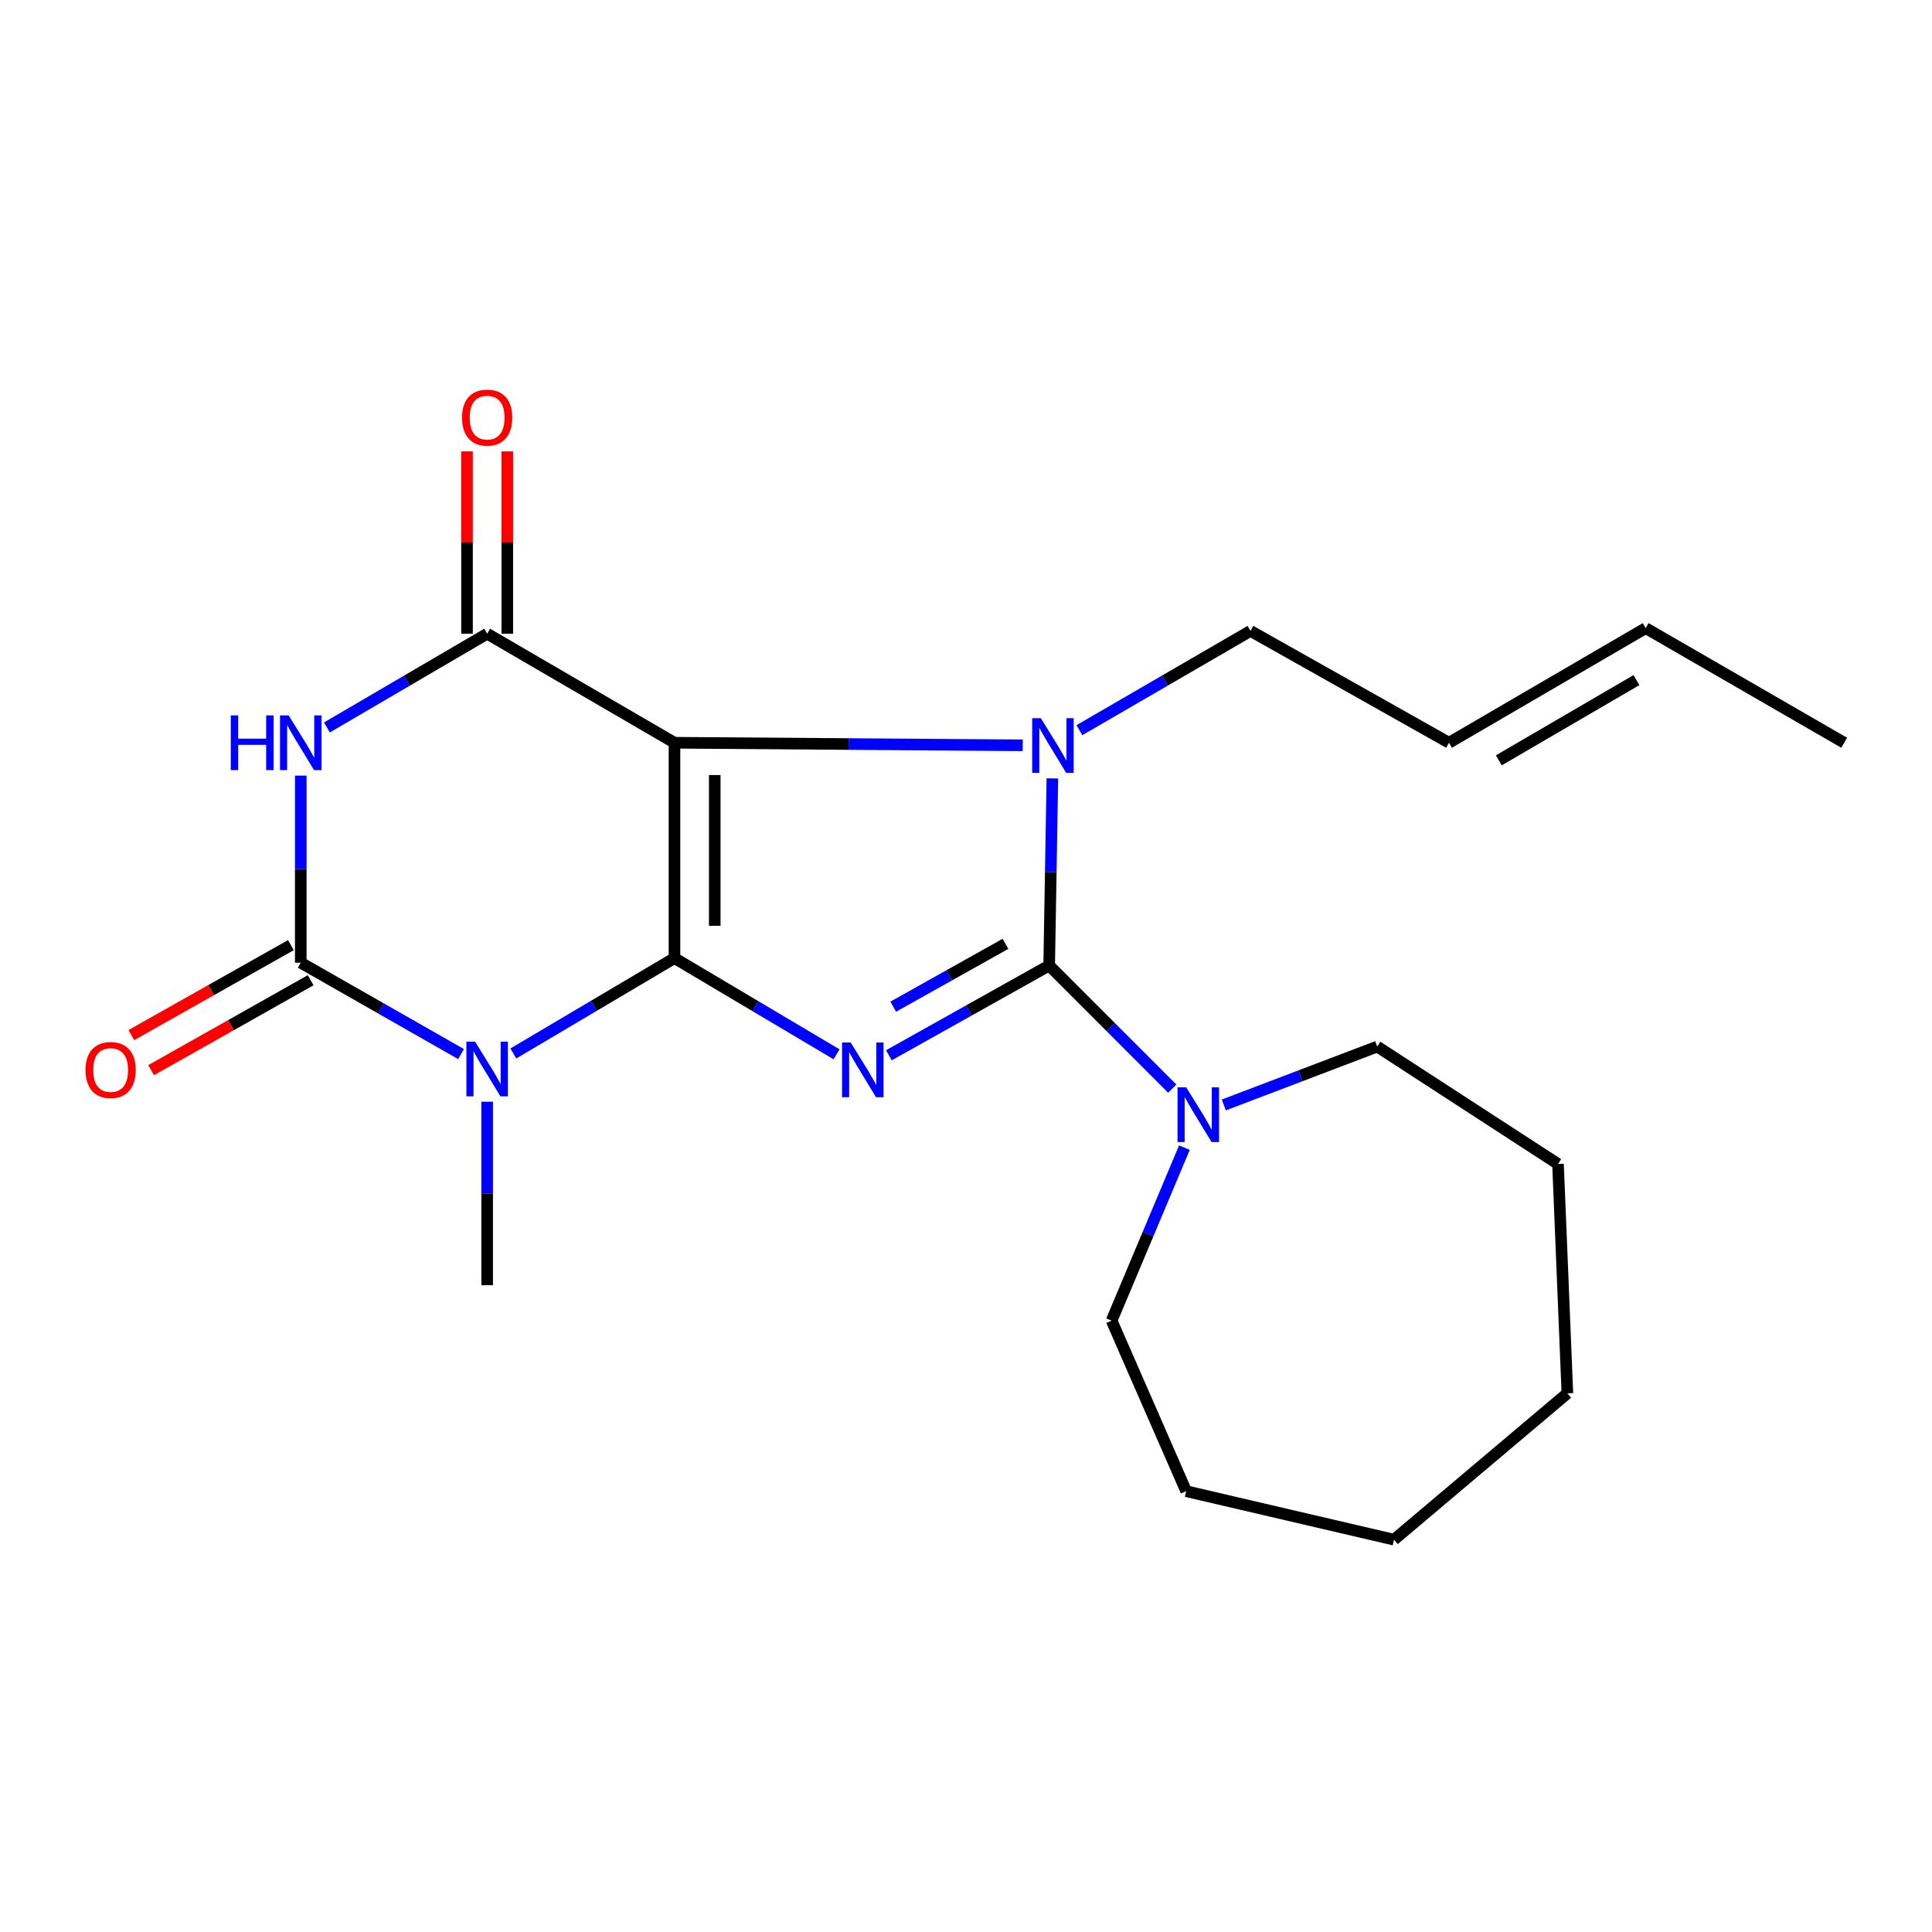 <?xml version='1.0' encoding='iso-8859-1'?>
<svg version='1.1' baseProfile='full'
              xmlns='http://www.w3.org/2000/svg'
                      xmlns:rdkit='http://www.rdkit.org/xml'
                      xmlns:xlink='http://www.w3.org/1999/xlink'
                  xml:space='preserve'
width='1000px' height='1000px' viewBox='0 0 1000 1000'>
<!-- END OF HEADER -->
<rect style='opacity:1.0;fill:#FFFFFF;stroke:none' width='1000' height='1000' x='0' y='0'> </rect>
<path class='bond-0' d='M 349.11,495.914 L 349.11,384.446' style='fill:none;fill-rule:evenodd;stroke:#000000;stroke-width:6px;stroke-linecap:butt;stroke-linejoin:miter;stroke-opacity:1' />
<path class='bond-0' d='M 369.952,479.193 L 369.952,401.166' style='fill:none;fill-rule:evenodd;stroke:#000000;stroke-width:6px;stroke-linecap:butt;stroke-linejoin:miter;stroke-opacity:1' />
<path class='bond-1' d='M 349.11,495.914 L 391.058,520.814' style='fill:none;fill-rule:evenodd;stroke:#000000;stroke-width:6px;stroke-linecap:butt;stroke-linejoin:miter;stroke-opacity:1' />
<path class='bond-1' d='M 391.058,520.814 L 433.005,545.715' style='fill:none;fill-rule:evenodd;stroke:#0000FF;stroke-width:6px;stroke-linecap:butt;stroke-linejoin:miter;stroke-opacity:1' />
<path class='bond-4' d='M 349.11,495.914 L 307.409,520.594' style='fill:none;fill-rule:evenodd;stroke:#000000;stroke-width:6px;stroke-linecap:butt;stroke-linejoin:miter;stroke-opacity:1' />
<path class='bond-4' d='M 307.409,520.594 L 265.707,545.274' style='fill:none;fill-rule:evenodd;stroke:#0000FF;stroke-width:6px;stroke-linecap:butt;stroke-linejoin:miter;stroke-opacity:1' />
<path class='bond-3' d='M 349.11,384.446 L 439.235,385.112' style='fill:none;fill-rule:evenodd;stroke:#000000;stroke-width:6px;stroke-linecap:butt;stroke-linejoin:miter;stroke-opacity:1' />
<path class='bond-3' d='M 439.235,385.112 L 529.36,385.778' style='fill:none;fill-rule:evenodd;stroke:#0000FF;stroke-width:6px;stroke-linecap:butt;stroke-linejoin:miter;stroke-opacity:1' />
<path class='bond-7' d='M 349.11,384.446 L 252.151,328.012' style='fill:none;fill-rule:evenodd;stroke:#000000;stroke-width:6px;stroke-linecap:butt;stroke-linejoin:miter;stroke-opacity:1' />
<path class='bond-2' d='M 460.083,546.209 L 501.568,522.978' style='fill:none;fill-rule:evenodd;stroke:#0000FF;stroke-width:6px;stroke-linecap:butt;stroke-linejoin:miter;stroke-opacity:1' />
<path class='bond-2' d='M 501.568,522.978 L 543.052,499.746' style='fill:none;fill-rule:evenodd;stroke:#000000;stroke-width:6px;stroke-linecap:butt;stroke-linejoin:miter;stroke-opacity:1' />
<path class='bond-2' d='M 462.345,521.056 L 491.385,504.793' style='fill:none;fill-rule:evenodd;stroke:#0000FF;stroke-width:6px;stroke-linecap:butt;stroke-linejoin:miter;stroke-opacity:1' />
<path class='bond-2' d='M 491.385,504.793 L 520.424,488.531' style='fill:none;fill-rule:evenodd;stroke:#000000;stroke-width:6px;stroke-linecap:butt;stroke-linejoin:miter;stroke-opacity:1' />
<path class='bond-8' d='M 543.052,499.746 L 574.909,531.613' style='fill:none;fill-rule:evenodd;stroke:#000000;stroke-width:6px;stroke-linecap:butt;stroke-linejoin:miter;stroke-opacity:1' />
<path class='bond-8' d='M 574.909,531.613 L 606.766,563.479' style='fill:none;fill-rule:evenodd;stroke:#0000FF;stroke-width:6px;stroke-linecap:butt;stroke-linejoin:miter;stroke-opacity:1' />
<path class='bond-23' d='M 543.052,499.746 L 543.88,451.323' style='fill:none;fill-rule:evenodd;stroke:#000000;stroke-width:6px;stroke-linecap:butt;stroke-linejoin:miter;stroke-opacity:1' />
<path class='bond-23' d='M 543.88,451.323 L 544.707,402.9' style='fill:none;fill-rule:evenodd;stroke:#0000FF;stroke-width:6px;stroke-linecap:butt;stroke-linejoin:miter;stroke-opacity:1' />
<path class='bond-11' d='M 558.693,377.947 L 602.971,352.256' style='fill:none;fill-rule:evenodd;stroke:#0000FF;stroke-width:6px;stroke-linecap:butt;stroke-linejoin:miter;stroke-opacity:1' />
<path class='bond-11' d='M 602.971,352.256 L 647.248,326.564' style='fill:none;fill-rule:evenodd;stroke:#000000;stroke-width:6px;stroke-linecap:butt;stroke-linejoin:miter;stroke-opacity:1' />
<path class='bond-5' d='M 238.634,545.59 L 197.156,521.939' style='fill:none;fill-rule:evenodd;stroke:#0000FF;stroke-width:6px;stroke-linecap:butt;stroke-linejoin:miter;stroke-opacity:1' />
<path class='bond-5' d='M 197.156,521.939 L 155.678,498.287' style='fill:none;fill-rule:evenodd;stroke:#000000;stroke-width:6px;stroke-linecap:butt;stroke-linejoin:miter;stroke-opacity:1' />
<path class='bond-12' d='M 252.151,570.256 L 252.151,617.742' style='fill:none;fill-rule:evenodd;stroke:#0000FF;stroke-width:6px;stroke-linecap:butt;stroke-linejoin:miter;stroke-opacity:1' />
<path class='bond-12' d='M 252.151,617.742 L 252.151,665.228' style='fill:none;fill-rule:evenodd;stroke:#000000;stroke-width:6px;stroke-linecap:butt;stroke-linejoin:miter;stroke-opacity:1' />
<path class='bond-6' d='M 155.678,498.287 L 155.678,449.87' style='fill:none;fill-rule:evenodd;stroke:#000000;stroke-width:6px;stroke-linecap:butt;stroke-linejoin:miter;stroke-opacity:1' />
<path class='bond-6' d='M 155.678,449.87 L 155.678,401.452' style='fill:none;fill-rule:evenodd;stroke:#0000FF;stroke-width:6px;stroke-linecap:butt;stroke-linejoin:miter;stroke-opacity:1' />
<path class='bond-9' d='M 150.559,489.21 L 109.268,512.491' style='fill:none;fill-rule:evenodd;stroke:#000000;stroke-width:6px;stroke-linecap:butt;stroke-linejoin:miter;stroke-opacity:1' />
<path class='bond-9' d='M 109.268,512.491 L 67.977,535.772' style='fill:none;fill-rule:evenodd;stroke:#FF0000;stroke-width:6px;stroke-linecap:butt;stroke-linejoin:miter;stroke-opacity:1' />
<path class='bond-9' d='M 160.796,507.364 L 119.504,530.646' style='fill:none;fill-rule:evenodd;stroke:#000000;stroke-width:6px;stroke-linecap:butt;stroke-linejoin:miter;stroke-opacity:1' />
<path class='bond-9' d='M 119.504,530.646 L 78.213,553.927' style='fill:none;fill-rule:evenodd;stroke:#FF0000;stroke-width:6px;stroke-linecap:butt;stroke-linejoin:miter;stroke-opacity:1' />
<path class='bond-22' d='M 169.212,376.529 L 210.681,352.27' style='fill:none;fill-rule:evenodd;stroke:#0000FF;stroke-width:6px;stroke-linecap:butt;stroke-linejoin:miter;stroke-opacity:1' />
<path class='bond-22' d='M 210.681,352.27 L 252.151,328.012' style='fill:none;fill-rule:evenodd;stroke:#000000;stroke-width:6px;stroke-linecap:butt;stroke-linejoin:miter;stroke-opacity:1' />
<path class='bond-10' d='M 262.572,328.012 L 262.572,280.826' style='fill:none;fill-rule:evenodd;stroke:#000000;stroke-width:6px;stroke-linecap:butt;stroke-linejoin:miter;stroke-opacity:1' />
<path class='bond-10' d='M 262.572,280.826 L 262.572,233.639' style='fill:none;fill-rule:evenodd;stroke:#FF0000;stroke-width:6px;stroke-linecap:butt;stroke-linejoin:miter;stroke-opacity:1' />
<path class='bond-10' d='M 241.73,328.012 L 241.73,280.826' style='fill:none;fill-rule:evenodd;stroke:#000000;stroke-width:6px;stroke-linecap:butt;stroke-linejoin:miter;stroke-opacity:1' />
<path class='bond-10' d='M 241.73,280.826 L 241.73,233.639' style='fill:none;fill-rule:evenodd;stroke:#FF0000;stroke-width:6px;stroke-linecap:butt;stroke-linejoin:miter;stroke-opacity:1' />
<path class='bond-15' d='M 613.059,594.004 L 594.214,638.78' style='fill:none;fill-rule:evenodd;stroke:#0000FF;stroke-width:6px;stroke-linecap:butt;stroke-linejoin:miter;stroke-opacity:1' />
<path class='bond-15' d='M 594.214,638.78 L 575.368,683.557' style='fill:none;fill-rule:evenodd;stroke:#000000;stroke-width:6px;stroke-linecap:butt;stroke-linejoin:miter;stroke-opacity:1' />
<path class='bond-16' d='M 633.453,571.923 L 673.153,556.815' style='fill:none;fill-rule:evenodd;stroke:#0000FF;stroke-width:6px;stroke-linecap:butt;stroke-linejoin:miter;stroke-opacity:1' />
<path class='bond-16' d='M 673.153,556.815 L 712.853,541.707' style='fill:none;fill-rule:evenodd;stroke:#000000;stroke-width:6px;stroke-linecap:butt;stroke-linejoin:miter;stroke-opacity:1' />
<path class='bond-13' d='M 647.248,326.564 L 750.009,384.446' style='fill:none;fill-rule:evenodd;stroke:#000000;stroke-width:6px;stroke-linecap:butt;stroke-linejoin:miter;stroke-opacity:1' />
<path class='bond-14' d='M 750.009,384.446 L 851.808,325.117' style='fill:none;fill-rule:evenodd;stroke:#000000;stroke-width:6px;stroke-linecap:butt;stroke-linejoin:miter;stroke-opacity:1' />
<path class='bond-14' d='M 775.773,393.553 L 847.033,352.023' style='fill:none;fill-rule:evenodd;stroke:#000000;stroke-width:6px;stroke-linecap:butt;stroke-linejoin:miter;stroke-opacity:1' />
<path class='bond-17' d='M 851.808,325.117 L 954.545,384.446' style='fill:none;fill-rule:evenodd;stroke:#000000;stroke-width:6px;stroke-linecap:butt;stroke-linejoin:miter;stroke-opacity:1' />
<path class='bond-19' d='M 575.368,683.557 L 613.96,771.832' style='fill:none;fill-rule:evenodd;stroke:#000000;stroke-width:6px;stroke-linecap:butt;stroke-linejoin:miter;stroke-opacity:1' />
<path class='bond-18' d='M 712.853,541.707 L 806.42,602.483' style='fill:none;fill-rule:evenodd;stroke:#000000;stroke-width:6px;stroke-linecap:butt;stroke-linejoin:miter;stroke-opacity:1' />
<path class='bond-21' d='M 806.42,602.483 L 811.271,721.176' style='fill:none;fill-rule:evenodd;stroke:#000000;stroke-width:6px;stroke-linecap:butt;stroke-linejoin:miter;stroke-opacity:1' />
<path class='bond-20' d='M 613.96,771.832 L 721.537,796.935' style='fill:none;fill-rule:evenodd;stroke:#000000;stroke-width:6px;stroke-linecap:butt;stroke-linejoin:miter;stroke-opacity:1' />
<path class='bond-24' d='M 721.537,796.935 L 811.271,721.176' style='fill:none;fill-rule:evenodd;stroke:#000000;stroke-width:6px;stroke-linecap:butt;stroke-linejoin:miter;stroke-opacity:1' />
<path  class='atom-2' d='M 440.319 539.612
L 449.599 554.612
Q 450.519 556.092, 451.999 558.772
Q 453.479 561.452, 453.559 561.612
L 453.559 539.612
L 457.319 539.612
L 457.319 567.932
L 453.439 567.932
L 443.479 551.532
Q 442.319 549.612, 441.079 547.412
Q 439.879 545.212, 439.519 544.532
L 439.519 567.932
L 435.839 567.932
L 435.839 539.612
L 440.319 539.612
' fill='#0000FF'/>
<path  class='atom-4' d='M 538.738 371.733
L 548.018 386.733
Q 548.938 388.213, 550.418 390.893
Q 551.898 393.573, 551.978 393.733
L 551.978 371.733
L 555.738 371.733
L 555.738 400.053
L 551.858 400.053
L 541.898 383.653
Q 540.738 381.733, 539.498 379.533
Q 538.298 377.333, 537.938 376.653
L 537.938 400.053
L 534.258 400.053
L 534.258 371.733
L 538.738 371.733
' fill='#0000FF'/>
<path  class='atom-5' d='M 245.891 539.137
L 255.171 554.137
Q 256.091 555.617, 257.571 558.297
Q 259.051 560.977, 259.131 561.137
L 259.131 539.137
L 262.891 539.137
L 262.891 567.457
L 259.011 567.457
L 249.051 551.057
Q 247.891 549.137, 246.651 546.937
Q 245.451 544.737, 245.091 544.057
L 245.091 567.457
L 241.411 567.457
L 241.411 539.137
L 245.891 539.137
' fill='#0000FF'/>
<path  class='atom-7' d='M 119.458 370.286
L 123.298 370.286
L 123.298 382.326
L 137.778 382.326
L 137.778 370.286
L 141.618 370.286
L 141.618 398.606
L 137.778 398.606
L 137.778 385.526
L 123.298 385.526
L 123.298 398.606
L 119.458 398.606
L 119.458 370.286
' fill='#0000FF'/>
<path  class='atom-7' d='M 149.418 370.286
L 158.698 385.286
Q 159.618 386.766, 161.098 389.446
Q 162.578 392.126, 162.658 392.286
L 162.658 370.286
L 166.418 370.286
L 166.418 398.606
L 162.538 398.606
L 152.578 382.206
Q 151.418 380.286, 150.178 378.086
Q 148.978 375.886, 148.618 375.206
L 148.618 398.606
L 144.938 398.606
L 144.938 370.286
L 149.418 370.286
' fill='#0000FF'/>
<path  class='atom-9' d='M 613.976 562.792
L 623.256 577.792
Q 624.176 579.272, 625.656 581.952
Q 627.136 584.632, 627.216 584.792
L 627.216 562.792
L 630.976 562.792
L 630.976 591.112
L 627.096 591.112
L 617.136 574.712
Q 615.976 572.792, 614.736 570.592
Q 613.536 568.392, 613.176 567.712
L 613.176 591.112
L 609.496 591.112
L 609.496 562.792
L 613.976 562.792
' fill='#0000FF'/>
<path  class='atom-10' d='M 44.271 553.852
Q 44.271 547.052, 47.631 543.252
Q 50.991 539.452, 57.271 539.452
Q 63.551 539.452, 66.911 543.252
Q 70.271 547.052, 70.271 553.852
Q 70.271 560.732, 66.871 564.652
Q 63.471 568.532, 57.271 568.532
Q 51.031 568.532, 47.631 564.652
Q 44.271 560.772, 44.271 553.852
M 57.271 565.332
Q 61.591 565.332, 63.911 562.452
Q 66.271 559.532, 66.271 553.852
Q 66.271 548.292, 63.911 545.492
Q 61.591 542.652, 57.271 542.652
Q 52.951 542.652, 50.591 545.452
Q 48.271 548.252, 48.271 553.852
Q 48.271 559.572, 50.591 562.452
Q 52.951 565.332, 57.271 565.332
' fill='#FF0000'/>
<path  class='atom-11' d='M 239.151 216.161
Q 239.151 209.361, 242.511 205.561
Q 245.871 201.761, 252.151 201.761
Q 258.431 201.761, 261.791 205.561
Q 265.151 209.361, 265.151 216.161
Q 265.151 223.041, 261.751 226.961
Q 258.351 230.841, 252.151 230.841
Q 245.911 230.841, 242.511 226.961
Q 239.151 223.081, 239.151 216.161
M 252.151 227.641
Q 256.471 227.641, 258.791 224.761
Q 261.151 221.841, 261.151 216.161
Q 261.151 210.601, 258.791 207.801
Q 256.471 204.961, 252.151 204.961
Q 247.831 204.961, 245.471 207.761
Q 243.151 210.561, 243.151 216.161
Q 243.151 221.881, 245.471 224.761
Q 247.831 227.641, 252.151 227.641
' fill='#FF0000'/>
</svg>

